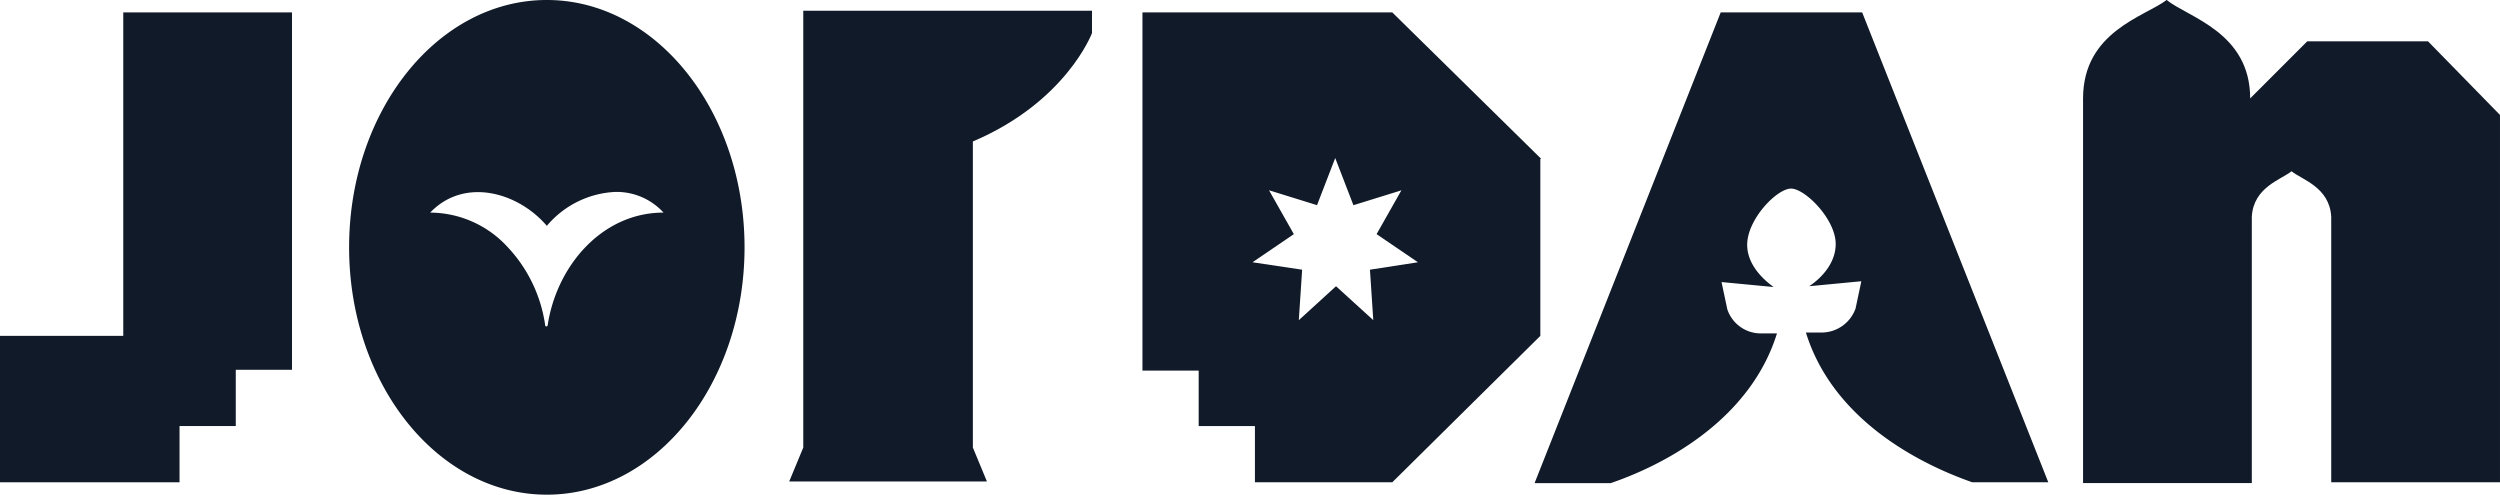 <svg id="Group_26" data-name="Group 26" xmlns="http://www.w3.org/2000/svg" width="374.996" height="74.203" viewBox="0 0 374.996 74.203">
  <path id="Path_1" data-name="Path 1" d="M18.49,1.337V49.854H0V71.819H26.929V63.381h8.436V54.942H43.8V1.337Z" transform="translate(0 0.524)" fill="#101a28"/>
  <path id="Path_2" data-name="Path 2" d="M182.877,23.3,160.54,1.337H123.066v53.73H131.5V63.38h8.437v8.438h20.6l22.211-21.963V23.3ZM157.19,39.928l.5,7.569L152.1,42.409,146.519,47.5l.5-7.569-7.446-1.117,6.2-4.219-3.723-6.577,7.2,2.234,2.731-7.074,2.729,7.074,7.2-2.234-3.723,6.577,6.2,4.219Z" transform="translate(48.3 0.525)" fill="#101a28"/>
  <path id="Path_3" data-name="Path 3" d="M67.263,0C50.883,0,37.606,16.627,37.606,37.1S50.883,74.2,67.263,74.2,96.92,57.576,96.92,37.1,83.642,0,67.263,0m.124,48.766a.187.187,0,1,1-.373,0,21.546,21.546,0,0,0-5.706-11.789A15.85,15.85,0,0,0,49.766,31.89c5.088-5.336,13.153-3.1,17.5,1.986a14.262,14.262,0,0,1,10.3-5.088,9.521,9.521,0,0,1,7.2,3.1c-9.183,0-16.009,7.941-17.374,16.875" transform="translate(14.76)" fill="#101a28"/>
  <path id="Path_4" data-name="Path 4" d="M276.133,6.2H258.016l-8.561,8.562c0-9.927-9.307-12.16-12.534-14.766-3.226,2.481-12.532,4.715-12.532,14.766v57.7H249.7V32.51c.248-4.467,4.468-5.584,5.957-6.825,1.489,1.241,5.708,2.357,5.956,6.825V72.343h25.314v-55.1Z" transform="translate(88.067)" fill="#101a28"/>
  <path id="Path_5" data-name="Path 5" d="M87.124,66.677l-2.11,5.088h29.657l-2.108-5.088V20.764c14.022-5.957,17.868-16.256,17.868-16.256V1.158H87.124Z" transform="translate(33.366 0.455)" fill="#101a28"/>
  <path id="Path_6" data-name="Path 6" d="M193.225,1.337,165.306,71.944h11.415c9.058-3.1,21.1-10.052,24.943-22.461H199.43a5.3,5.3,0,0,1-5.212-3.6l-.868-4.1,7.817.744c-1.738-1.241-3.971-3.474-3.971-6.327,0-3.847,4.468-8.438,6.577-8.438s6.7,4.591,6.7,8.314c0,2.853-2.11,5.087-3.971,6.329l7.817-.745-.868,4.094a5.418,5.418,0,0,1-5.212,3.6h-2.234c3.846,12.408,15.759,19.233,24.942,22.459h11.415L214.445,1.337Z" transform="translate(64.878 0.525)" fill="#101a28"/>
</svg>
